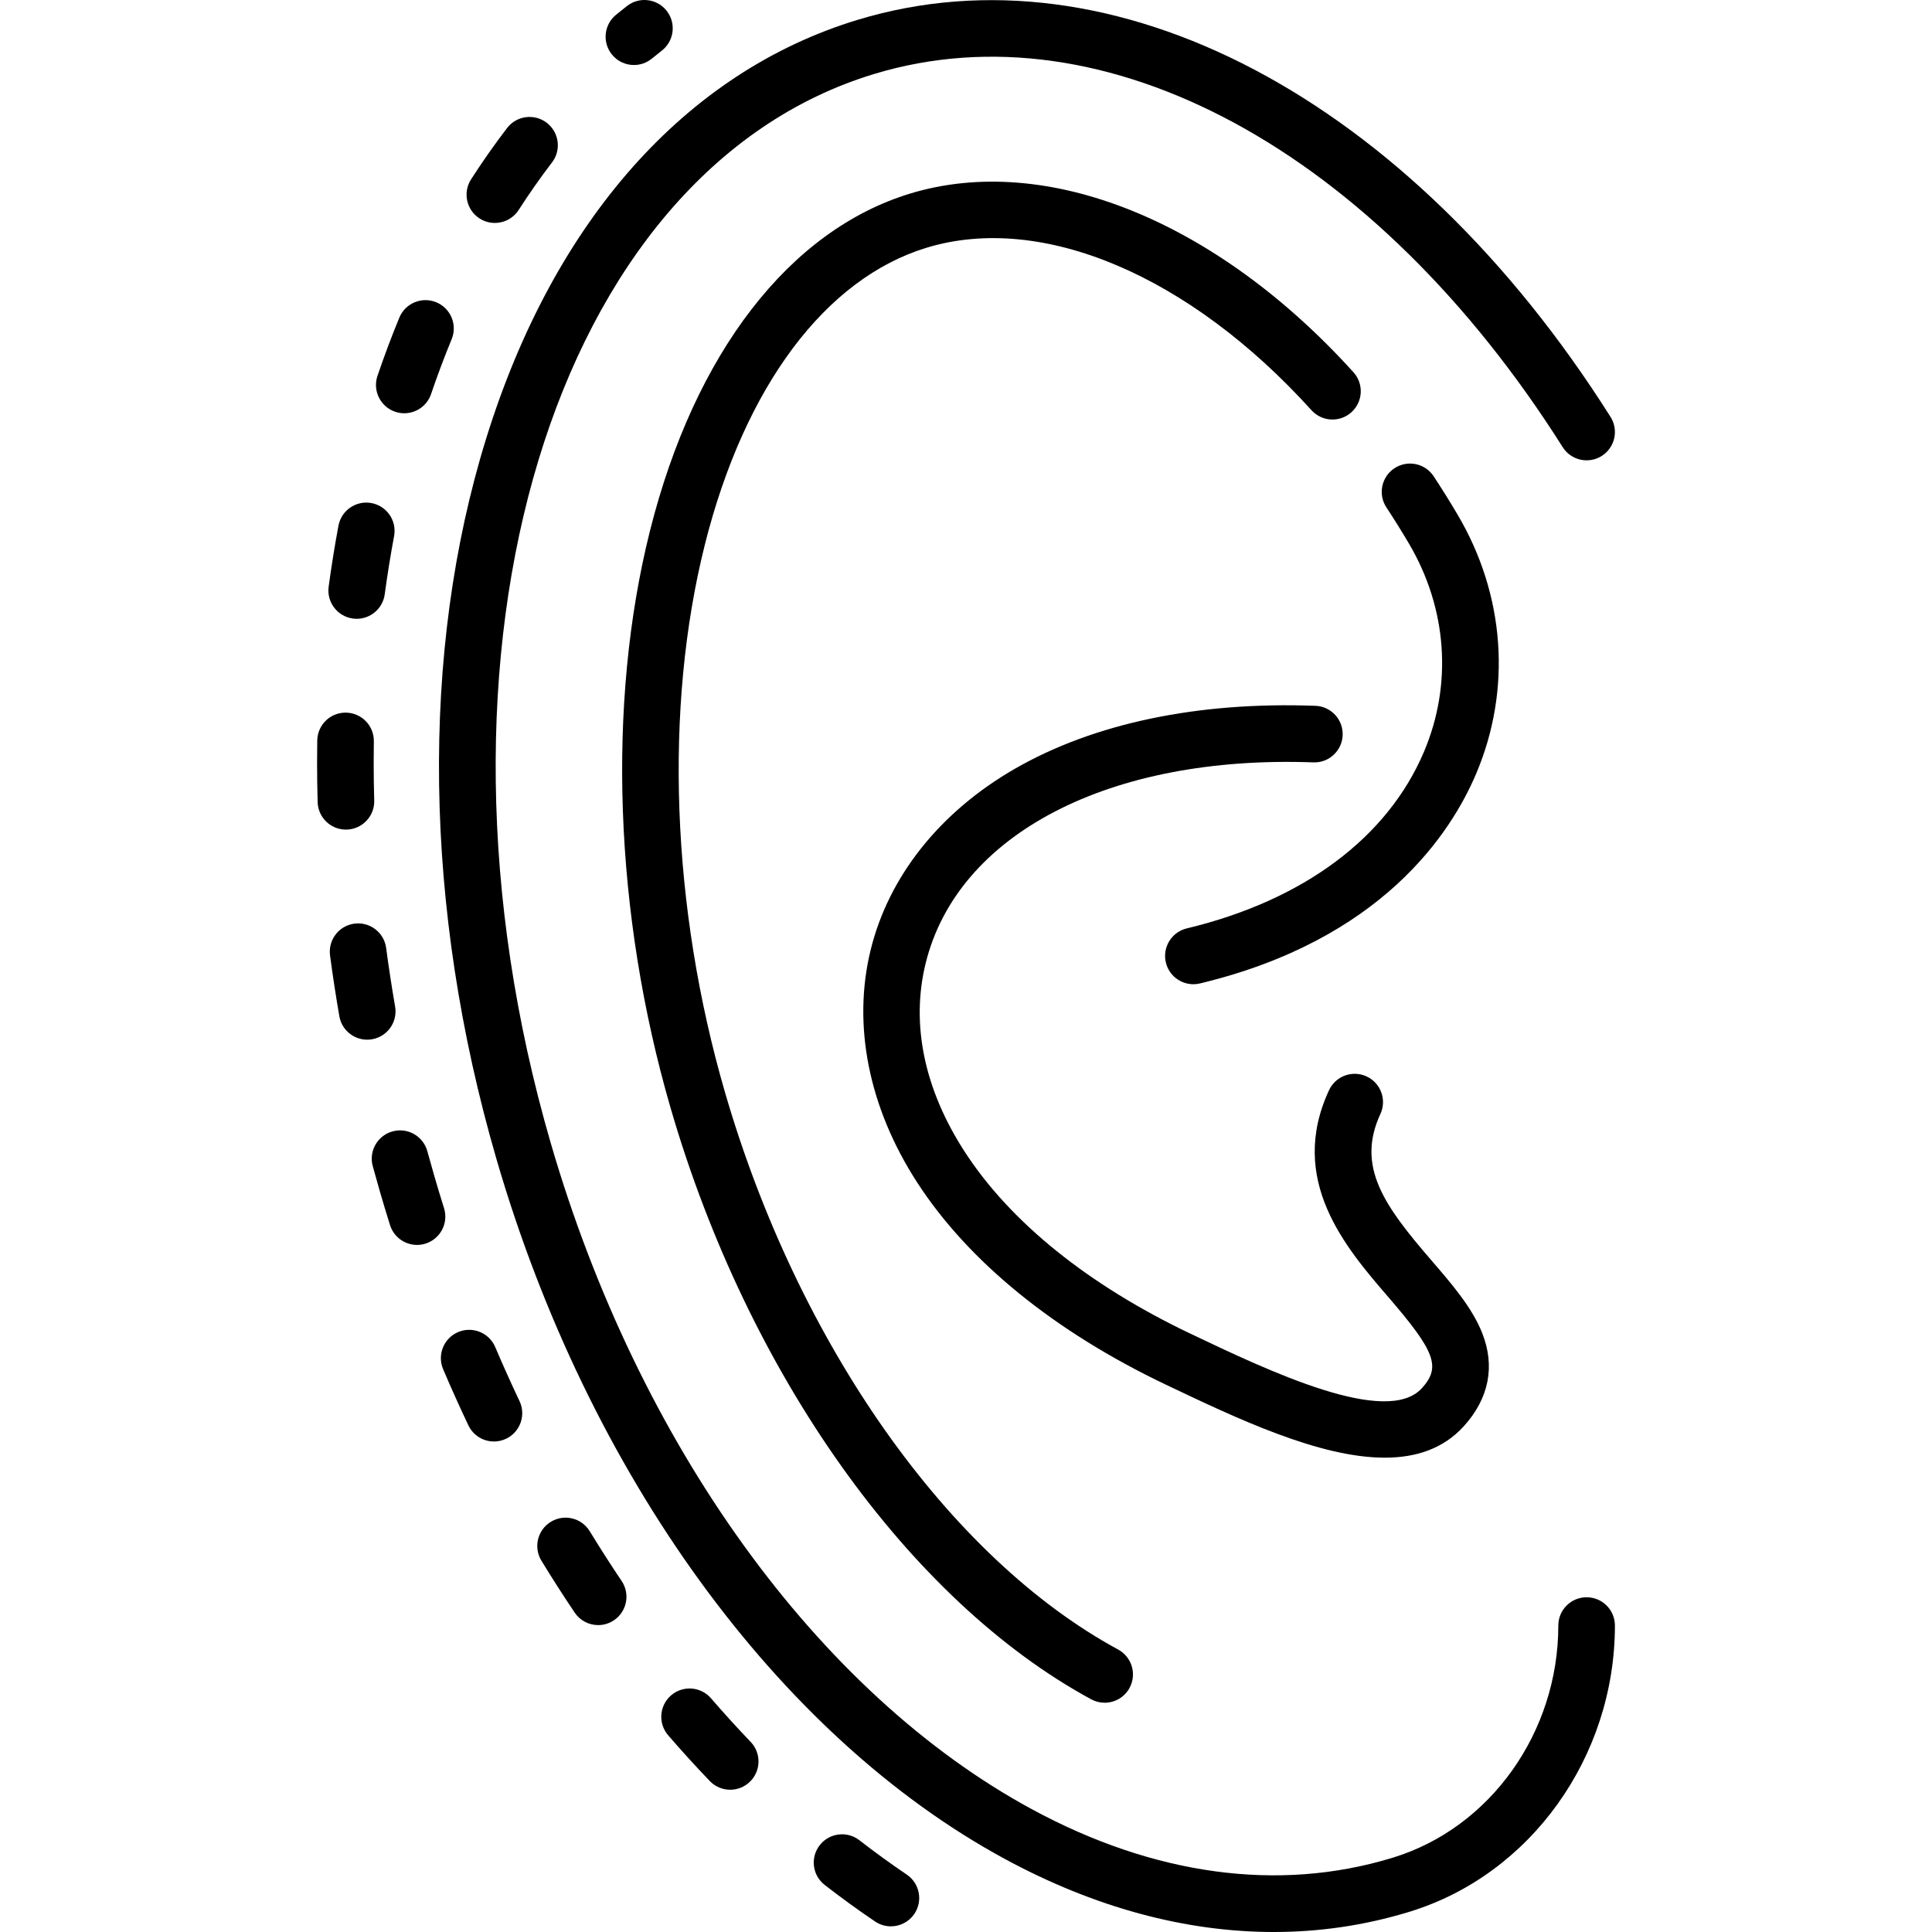 <svg id="Capa_1" enable-background="new 0 0 512.006 512.006" height="512" viewBox="0 0 512.006 512.006" width="512" xmlns="http://www.w3.org/2000/svg"><g><path d="m420.473 423.295c-4.142 0-7.5 3.358-7.5 7.5 0 28.242-17.951 53.51-43.66 61.45l-.518.159c-29.996 9.093-62.981 4.609-95.394-12.967-56.623-30.705-104.272-96.71-127.463-176.564-37.866-130.385.593-257.459 85.73-283.271 61.157-18.542 132.78 20.278 182.465 98.898 2.213 3.501 6.845 4.546 10.347 2.333 3.501-2.213 4.546-6.845 2.333-10.347-53.392-84.484-131.701-125.792-199.496-105.239-45.593 13.823-80.562 53.214-98.463 110.918-17.572 56.641-16.621 124.434 2.68 190.891 24.285 83.621 74.646 152.991 134.717 185.566 23.738 12.873 47.888 19.384 71.304 19.384 12.11 0 24.026-1.742 35.585-5.246l.606-.186c31.928-9.86 54.227-41.021 54.227-75.78 0-4.142-3.358-7.499-7.5-7.499z"/><path d="m386.271 136.369c-2.029-3.433-4.156-6.844-6.325-10.14-2.276-3.46-6.928-4.42-10.388-2.144s-4.42 6.927-2.144 10.388c2.036 3.096 4.036 6.301 5.942 9.528 10.148 17.17 11.616 37.291 4.027 55.203-9.654 22.789-31.982 39.422-62.87 46.834-4.027.967-6.509 5.015-5.542 9.043.826 3.44 3.898 5.751 7.287 5.751.58 0 1.168-.068 1.757-.209 48.078-11.539 66.487-39.769 73.181-55.569 9.464-22.34 7.669-47.375-4.925-68.685z"/><path d="m245.622 65.631c30.479-9.24 69.539 7.268 101.938 43.083 2.779 3.072 7.521 3.31 10.594.53 3.071-2.779 3.309-7.521.53-10.593-36.334-40.163-81.326-58.315-117.414-47.375-32.037 9.712-57.192 42.291-69.016 89.385-11.481 45.727-9.488 101.486 5.466 152.98 20.464 70.469 63.171 130.511 111.457 156.697 1.136.616 2.361.909 3.568.909 2.663 0 5.241-1.421 6.6-3.926 1.975-3.641.624-8.193-3.018-10.168-44.888-24.344-84.816-80.937-104.202-147.695-14.235-49.017-16.175-101.92-5.323-145.145 10.51-41.857 31.949-70.536 58.82-78.682z"/><path d="m366.979 386.303c8.278 0 15.545-2.361 20.979-8.367 6.675-7.378 8.338-15.936 4.81-24.747-2.696-6.732-7.938-12.811-13.487-19.248-12.342-14.313-19.946-24.741-13.461-38.707 1.744-3.757.113-8.217-3.645-9.961-3.756-1.744-8.216-.113-9.961 3.644-11.046 23.792 4.417 41.725 15.707 54.819 12.482 14.477 13.981 18.537 8.915 24.136-9.348 10.333-40.646-4.57-61.354-14.432-27.063-12.887-47.76-29.576-59.854-48.263-10.701-16.535-14.272-33.773-10.328-49.85 8.431-34.359 48.769-55.267 102.753-53.286 4.135.159 7.618-3.08 7.771-7.219.152-4.139-3.08-7.619-7.219-7.771-31.133-1.147-58.671 4.617-79.626 16.671-19.867 11.427-33.45 28.485-38.246 48.031-4.883 19.902-.514 41.77 12.303 61.575 13.604 21.02 36.425 39.574 65.997 53.656 18.734 8.92 40.571 19.32 57.946 19.319z"/><path d="m104.726 109.12c.799.272 1.613.401 2.413.401 3.124 0 6.04-1.967 7.101-5.089 1.678-4.937 3.512-9.825 5.452-14.531 1.579-3.829-.245-8.214-4.074-9.793-3.83-1.58-8.214.245-9.793 4.074-2.061 4.998-4.008 10.187-5.787 15.423-1.334 3.923.765 8.182 4.688 9.515z"/><path d="m93.525 163.922c.34.046.678.068 1.012.068 3.697 0 6.916-2.734 7.423-6.498.698-5.174 1.532-10.36 2.48-15.416.763-4.071-1.918-7.99-5.99-8.753-4.07-.764-7.99 1.919-8.753 5.99-.995 5.306-1.87 10.748-2.602 16.174-.554 4.105 2.325 7.882 6.43 8.435z"/><path d="m91.888 219.853c4.141-.117 7.403-3.568 7.286-7.708-.095-3.361-.143-6.756-.143-10.092 0-1.865.015-3.725.044-5.578.065-4.142-3.239-7.552-7.381-7.617-4.133-.076-7.552 3.239-7.617 7.381-.03 1.932-.046 3.87-.046 5.814 0 3.476.05 7.013.148 10.513.115 4.069 3.449 7.289 7.493 7.289.073.001.145 0 .216-.002z"/><path d="m104.709 266.753c-.893-5.155-1.691-10.379-2.374-15.527-.545-4.106-4.318-6.995-8.421-6.448-4.106.545-6.993 4.315-6.449 8.421.709 5.343 1.538 10.764 2.464 16.112.632 3.649 3.8 6.222 7.381 6.222.424 0 .855-.036 1.288-.111 4.082-.706 6.818-4.588 6.111-8.669z"/><path d="m127.092 57.893c1.255.807 2.66 1.192 4.048 1.192 2.467 0 4.883-1.216 6.316-3.445 2.798-4.352 5.77-8.588 8.833-12.59 2.518-3.289 1.892-7.997-1.397-10.514s-7.996-1.892-10.514 1.397c-3.311 4.326-6.521 8.9-9.539 13.595-2.24 3.485-1.231 8.125 2.253 10.365z"/><path d="m168 17.23c1.671 0 3.354-.556 4.748-1.698.877-.719 1.763-1.427 2.655-2.125 3.262-2.552 3.838-7.266 1.285-10.528-2.552-3.263-7.266-3.838-10.528-1.286-.979.766-1.952 1.544-2.916 2.334-3.205 2.624-3.675 7.35-1.051 10.554 1.483 1.811 3.636 2.749 5.807 2.749z"/><path d="m240.301 496.79c-4.212-2.845-8.434-5.907-12.547-9.101-3.272-2.542-7.983-1.947-10.524 1.324-2.54 3.272-1.947 7.983 1.325 10.523 4.374 3.396 8.865 6.654 13.35 9.683 1.287.87 2.747 1.286 4.191 1.286 2.408 0 4.773-1.158 6.222-3.303 2.318-3.432 1.415-8.094-2.017-10.412z"/><path d="m188.425 450.07c-2.707-3.135-7.443-3.483-10.578-.776-3.136 2.707-3.483 7.443-.776 10.578 3.588 4.157 7.299 8.236 11.029 12.125 1.473 1.536 3.442 2.309 5.414 2.309 1.867 0 3.737-.693 5.19-2.087 2.989-2.867 3.089-7.615.222-10.604-3.55-3.701-7.083-7.585-10.501-11.545z"/><path d="m131.239 356.986c-1.623-3.811-6.027-5.584-9.839-3.962-3.811 1.623-5.585 6.028-3.962 9.839 2.127 4.995 4.376 9.996 6.685 14.865 1.283 2.705 3.975 4.288 6.782 4.288 1.077 0 2.17-.233 3.208-.725 3.743-1.775 5.338-6.248 3.563-9.99-2.223-4.688-4.388-9.504-6.437-14.315z"/><path d="m156.287 405.795c-2.158-3.536-6.773-4.652-10.309-2.495-3.536 2.158-4.652 6.774-2.495 10.309 2.841 4.655 5.807 9.281 8.814 13.75 1.448 2.152 3.817 3.313 6.229 3.313 1.44 0 2.896-.414 4.181-1.279 3.437-2.313 4.347-6.973 2.035-10.41-2.884-4.283-5.729-8.721-8.455-13.188z"/><path d="m117.672 320.175c-.864-2.754-1.714-5.567-2.526-8.359-.651-2.243-1.282-4.484-1.893-6.723-1.09-3.996-5.214-6.352-9.209-5.262-3.996 1.09-6.352 5.213-5.262 9.209.632 2.318 1.286 4.639 1.96 6.962.841 2.895 1.723 5.81 2.619 8.665 1.006 3.205 3.963 5.256 7.154 5.256.744 0 1.5-.112 2.248-.346 3.951-1.241 6.149-5.45 4.909-9.402z"/></g></svg>